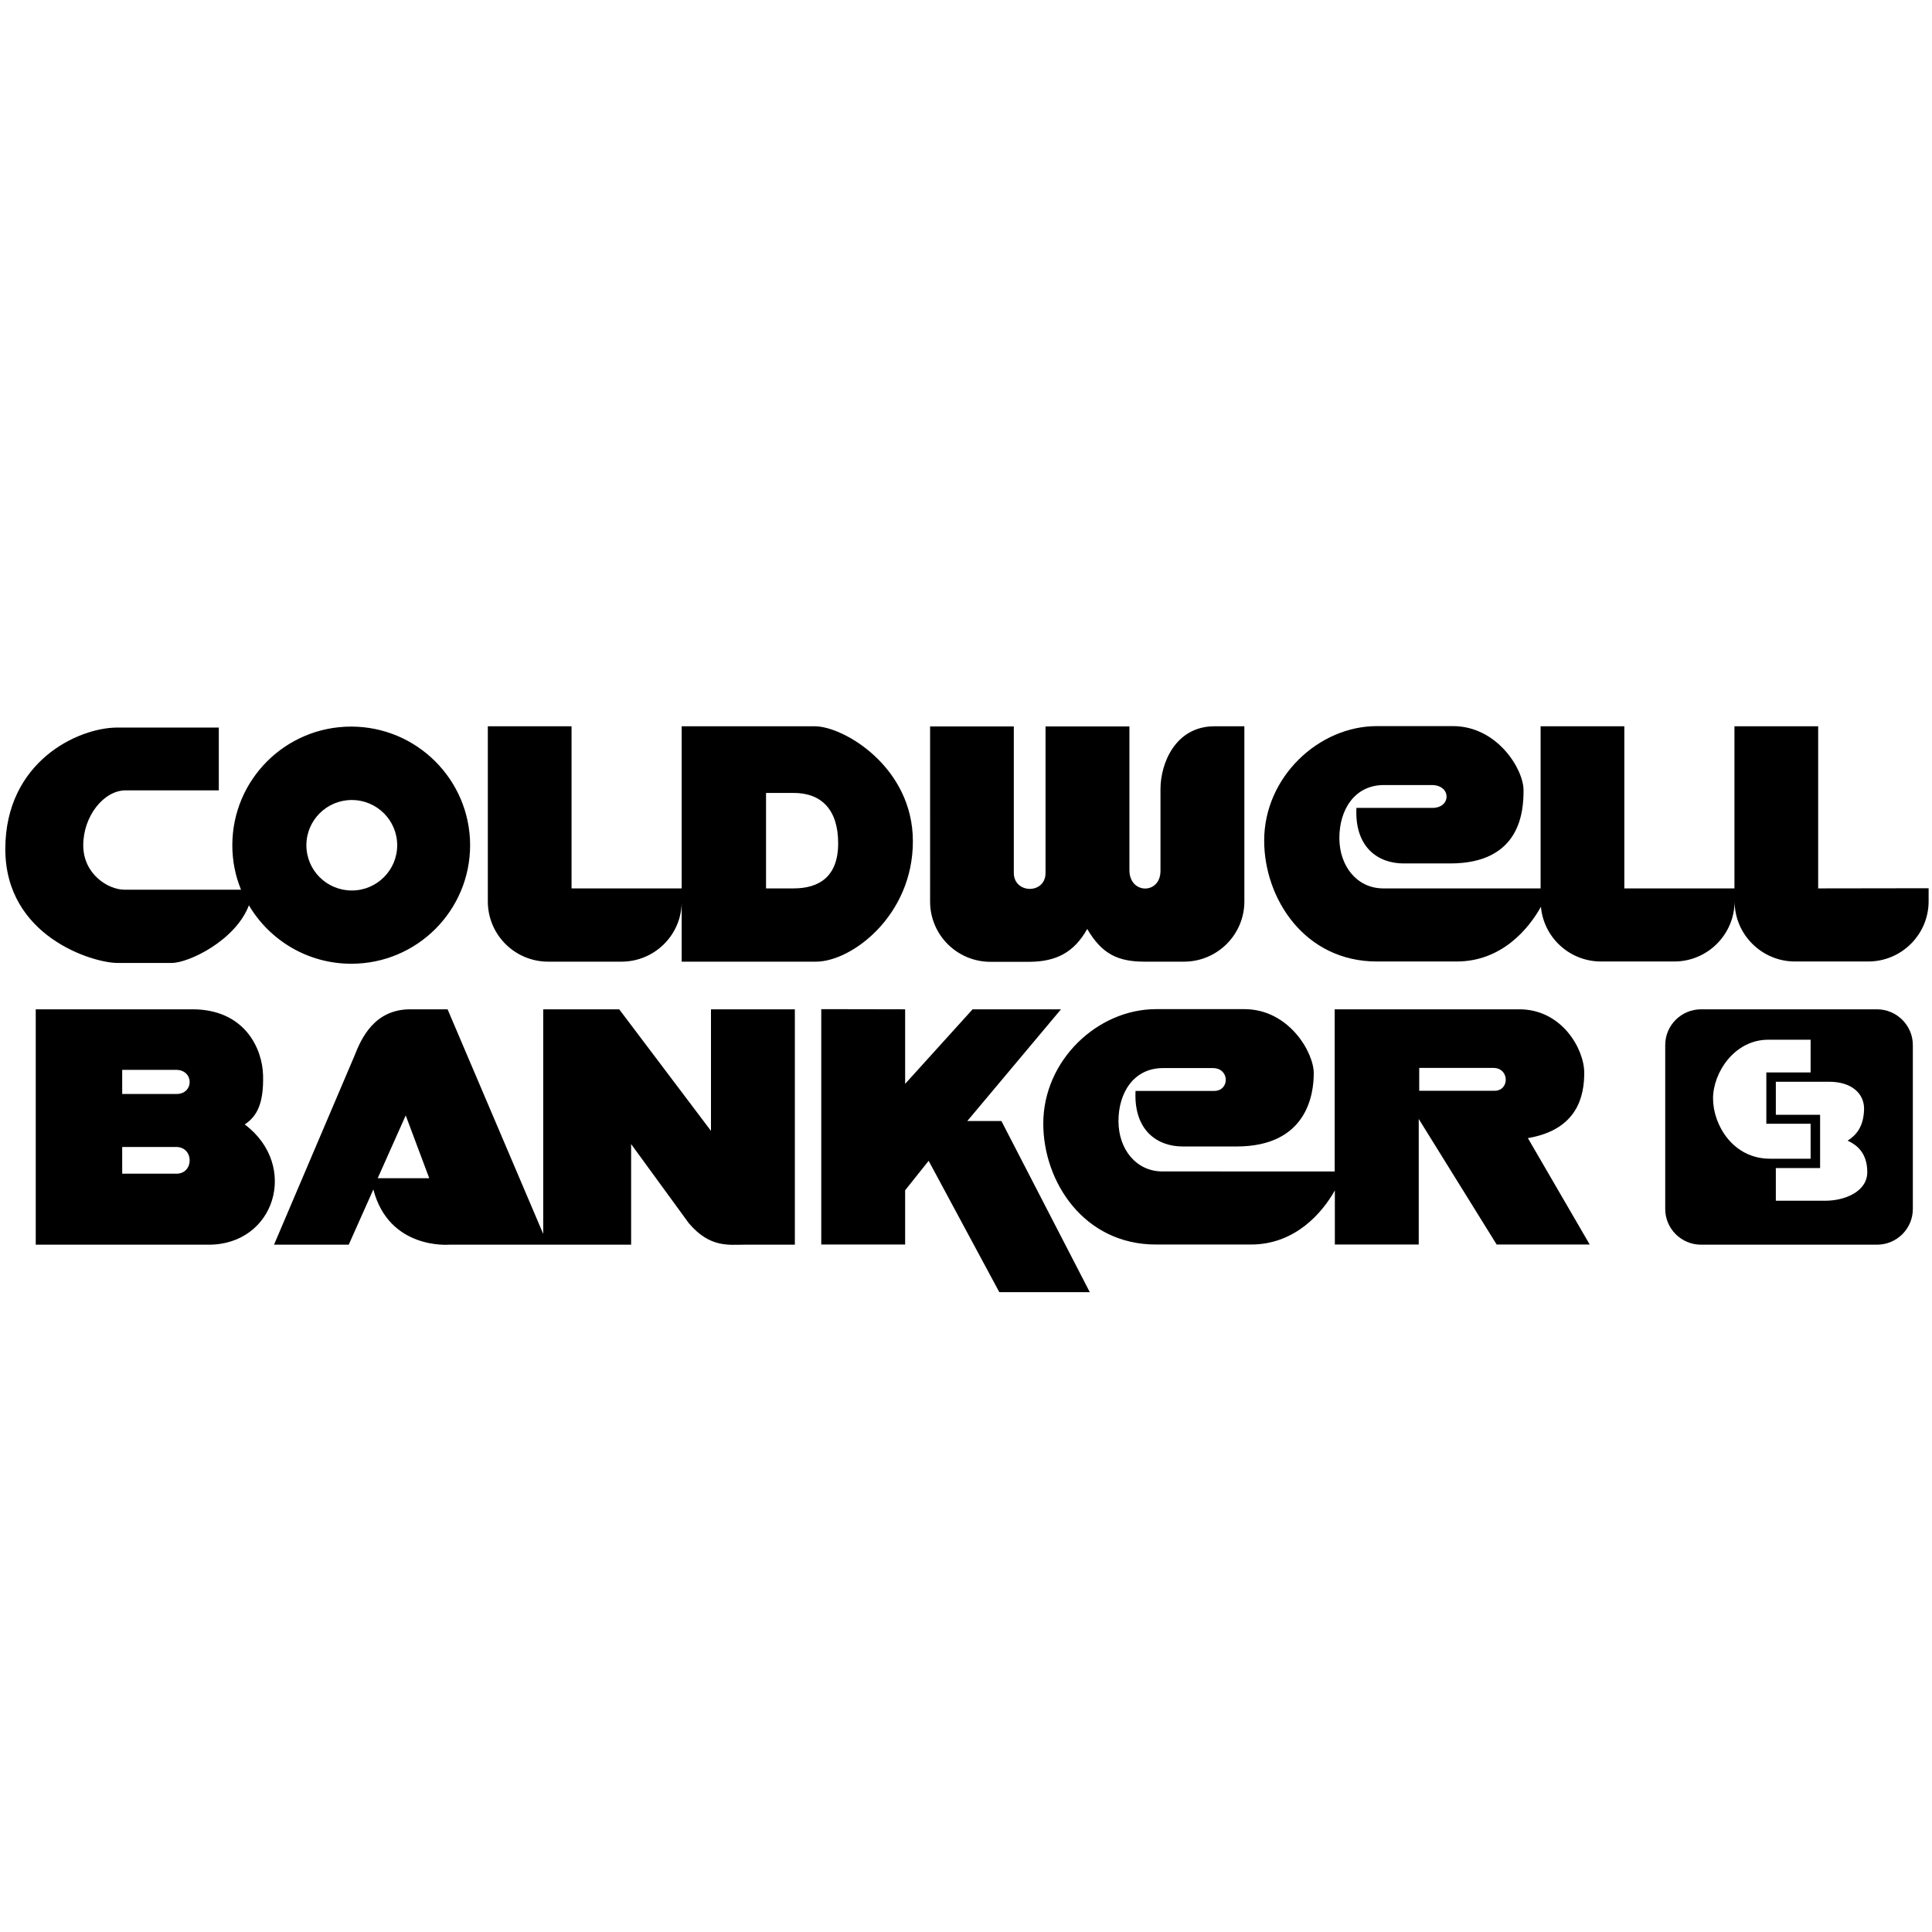 <?xml version="1.0" encoding="utf-8"?>
<!-- Generator: Adobe Illustrator 23.0.6, SVG Export Plug-In . SVG Version: 6.00 Build 0)  -->
<svg version="1.1" id="Layer_1" xmlns="http://www.w3.org/2000/svg" xmlns:xlink="http://www.w3.org/1999/xlink" x="0px" y="0px"
	 viewBox="0 0 120 120" style="enable-background:new 0 0 120 120;" xml:space="preserve">
<g id="Coldwell">
	<path d="M51.01,62.68V77.3h5.21v-3.37l1.46-1.83l4.39,8.16h5.62L62.2,69.63h-2.12l5.82-6.94h-5.49l-4.19,4.63v-4.63L51.01,62.68
		L51.01,62.68z M112.93,55.18V45.11h-5.2v10.07h-6.84V45.11h-5.2v10.07h-9.77c-1.63,0-2.73-1.38-2.73-3.13s0.94-3.29,2.77-3.29h2.97
		c1.22,0,1.22,1.42,0.04,1.42h-4.72c-0.12,2.44,1.34,3.45,2.93,3.45h2.89c4.39,0,4.56-3.25,4.56-4.55S93,45.1,90.24,45.1h-4.72
		c-3.62,0-7,3.17-7,7.11c0,3.61,2.52,7.51,7,7.51h4.96c2.79,0,4.47-2.03,5.23-3.4c0.17,1.91,1.78,3.4,3.73,3.4h4.55
		c2.06,0,3.73-1.66,3.75-3.72c0.01,2.05,1.69,3.72,3.75,3.72h4.55c2.07,0,3.75-1.68,3.75-3.74v-0.81L112.93,55.18L112.93,55.18
		L112.93,55.18z M67.53,57.7c0.9,1.54,1.89,2.03,3.55,2.03h2.46c2.07,0,3.75-1.68,3.75-3.74V45.11h-1.85c-2.44,0-3.36,2.31-3.36,3.9
		v5.08c0,1.48-1.93,1.46-1.93-0.04v-8.93h-5.21v9.1c0,1.34-1.97,1.3-1.97,0v-9.1h-5.2V56c0,2.07,1.68,3.74,3.75,3.74h2.42
		C65.6,59.73,66.71,59.16,67.53,57.7L67.53,57.7z M116.58,62.69h-10.92c-1.23,0-2.23,0.99-2.23,2.22v10.18c0,1.23,1,2.22,2.23,2.22
		h10.92c1.23,0,2.23-0.99,2.23-2.22V64.91C118.81,63.69,117.81,62.69,116.58,62.69z M106.4,68.23c0-1.62,1.34-3.65,3.42-3.65h2.64
		v2.03h-2.75v3.19h2.75v2.17h-2.52C107.62,71.97,106.4,69.85,106.4,68.23L106.4,68.23z M113.37,74.58h-3.07v-2.03h2.75v-3.31h-2.75
		v-2.05h3.32c1.38,0,2.2,0.73,2.16,1.75c-0.04,1.02-0.45,1.54-1.02,1.91c0.53,0.24,1.22,0.73,1.22,1.95
		C115.98,74.01,114.59,74.58,113.37,74.58L113.37,74.58z M50.6,45.11h-8.26v10.07H35.5V45.11h-5.2v10.88c0,2.07,1.68,3.74,3.75,3.74
		h4.55c2.03,0,3.68-1.61,3.74-3.62v3.62h8.34c2.24,0,6.02-2.88,6.02-7.47C56.71,47.67,52.43,45.11,50.6,45.11z M49.29,55.18h-1.71
		v-5.93h1.71c1.75,0,2.77,1.06,2.77,3.13S50.88,55.18,49.29,55.18L49.29,55.18z"/>
	<path d="M94.9,70.69c3.13-0.53,3.5-2.68,3.5-4.06c0-1.46-1.38-3.94-4.03-3.94H82.9v10.07H72.2c-1.63,0-2.73-1.38-2.73-3.13
		s0.94-3.29,2.77-3.29h3.09c1.06,0,1.06,1.42,0.08,1.42h-4.88c-0.12,2.44,1.34,3.45,2.93,3.45h3.34c4.39,0,4.8-3.25,4.8-4.55
		s-1.55-3.98-4.31-3.98H71.8c-3.62,0-7,3.17-7,7.11c0,3.61,2.52,7.51,7,7.51h5.9c2.76,0,4.44-1.99,5.21-3.36v3.36h5.21v-7.8
		l4.84,7.8h5.78L94.9,70.69L94.9,70.69z M92.83,67.75h-4.68v-1.42h4.6C93.77,66.33,93.77,67.75,92.83,67.75z M21.81,45.13
		c-4.08,0-7.38,3.3-7.38,7.37c0,0.98,0.19,1.91,0.54,2.76H7.73c-1.02,0-2.56-0.97-2.56-2.76c0-1.79,1.26-3.41,2.64-3.41h5.78v-3.9
		h-6.3c-2.44,0-6.96,2.11-6.96,7.55s5.45,7.07,6.96,7.07h3.38c1.04,0,3.95-1.38,4.79-3.58c1.28,2.17,3.65,3.63,6.36,3.63
		c4.08,0,7.38-3.3,7.38-7.37C29.19,48.43,25.89,45.13,21.81,45.13z M21.85,55.31c-1.56,0-2.82-1.26-2.82-2.81
		c0-1.55,1.26-2.81,2.82-2.81s2.82,1.26,2.82,2.81C24.67,54.05,23.41,55.31,21.85,55.31L21.85,55.31z M44.16,62.69v7.55l-5.7-7.55
		h-4.72v13.95L27.8,62.69h-2.32c-2.24,0-3.05,1.83-3.46,2.88l-5,11.74h4.64l1.53-3.43c0.97,3.75,4.7,3.43,4.7,3.43H39.2v-6.25
		l3.58,4.91c1.3,1.54,2.48,1.34,3.46,1.34h3.13V62.69H44.16z M23.46,73.18l1.74-3.9l1.46,3.9H23.46L23.46,73.18z M15.2,69.84
		c0.81-0.53,1.18-1.38,1.14-3.05c-0.04-1.66-1.14-4.1-4.39-4.1H2.22v14.62h10.7C17.07,77.35,18.61,72.4,15.2,69.84L15.2,69.84z
		 M10.96,72.9H7.59v-1.66h3.34C12.06,71.23,12.06,72.9,10.96,72.9z M10.96,67.95H7.59v-1.5h3.34
		C12.06,66.45,12.06,67.95,10.96,67.95z"/>
</g>
</svg>
